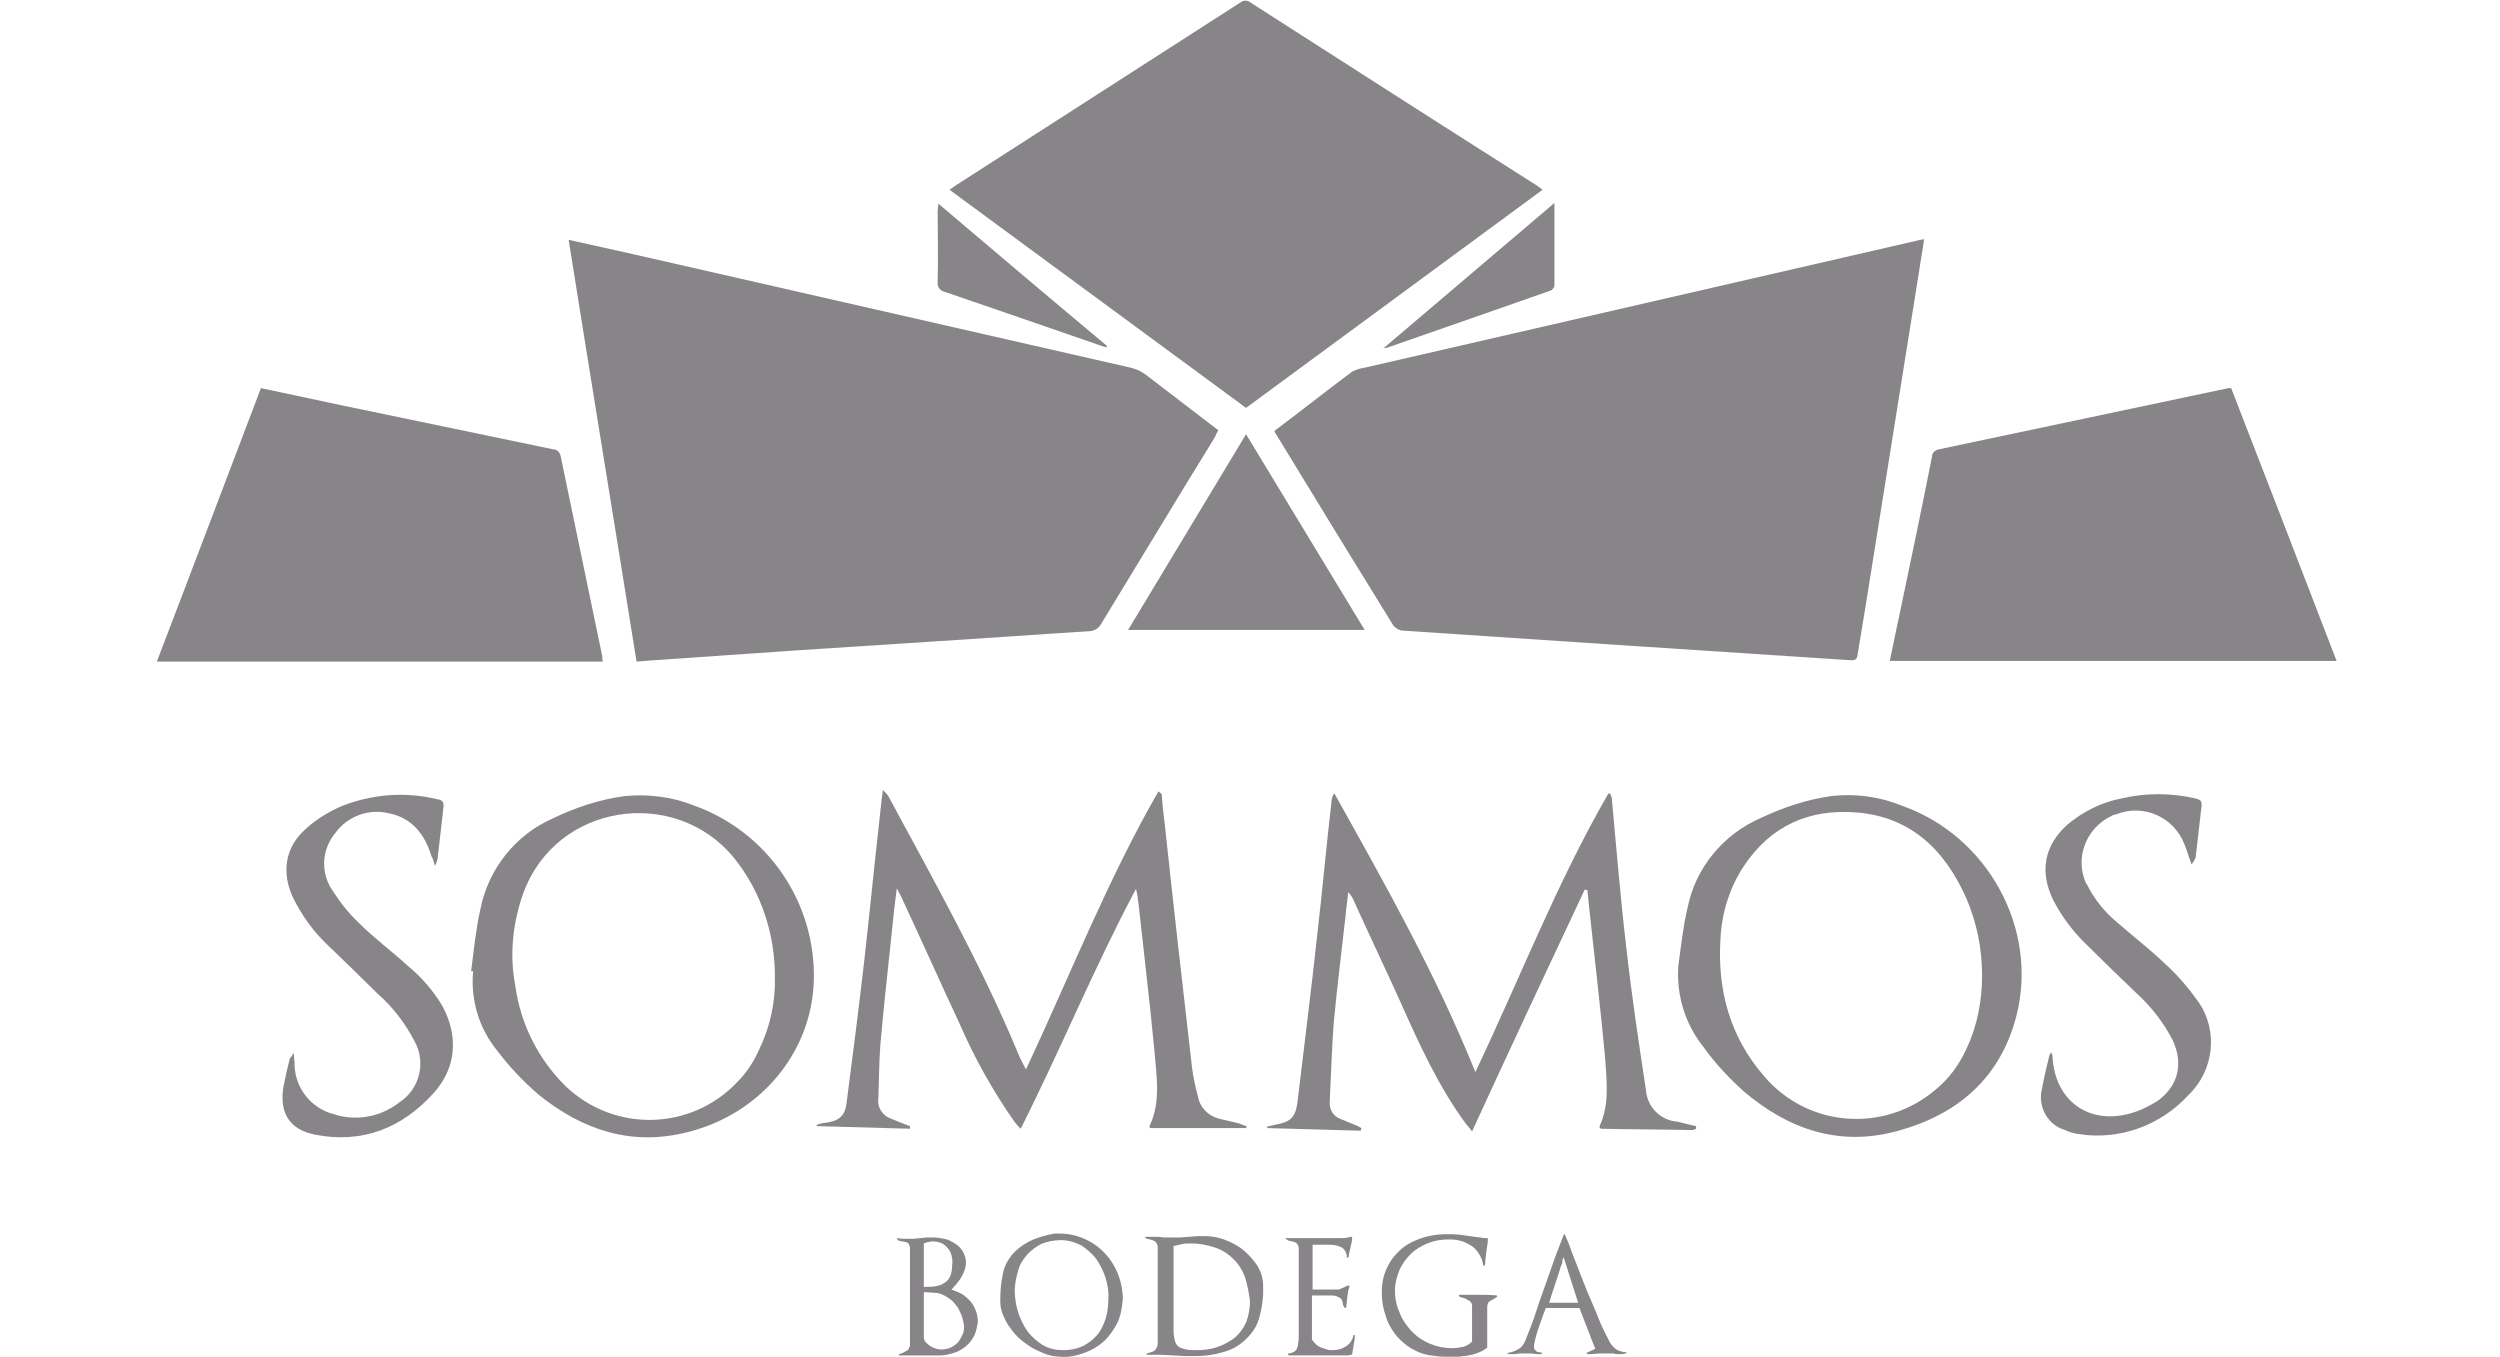<?xml version="1.0" encoding="utf-8"?>
<!-- Generator: Adobe Illustrator 22.1.0, SVG Export Plug-In . SVG Version: 6.00 Build 0)  -->
<svg version="1.1" id="Capa_1" xmlns="http://www.w3.org/2000/svg" xmlns:xlink="http://www.w3.org/1999/xlink" x="0px" y="0px"
	 viewBox="0 0 379.4 206" style="enable-background:new 0 0 379.4 206;" xml:space="preserve">
<style type="text/css">
	.st0{fill:#878588;}
</style>
<title>SOMMOS</title>
<path class="st0" d="M96.6,100.4c-3.4-21.3-6.9-42.6-10.3-64l9.9,2.2l75.4,17.2c0.8,0.2,1.5,0.5,2.2,1c3.7,2.8,7.4,5.7,11.1,8.5
	c-0.2,0.3-0.4,0.7-0.5,1c-5.8,9.4-11.5,18.9-17.3,28.4c-0.4,0.7-1.1,1.1-1.9,1.1c-8.1,0.5-16.2,1.1-24.3,1.6l-20,1.3l-21.7,1.5
	L96.6,100.4z"/>
<path class="st0" d="M193.4,65.4c4-3,7.9-6.1,11.8-9c0.6-0.3,1.2-0.5,1.9-0.6L291,36.5c0.3-0.1,0.6-0.1,1-0.2
	c-0.2,1.6-0.5,3-0.7,4.5c-2.7,16.9-5.4,33.8-8.1,50.7c-0.4,2.6-0.9,5.3-1.3,7.9c-0.1,0.7-0.4,0.8-1,0.8c-10.7-0.7-21.3-1.4-32-2.1
	c-12-0.8-24-1.6-36-2.4c-0.5,0-1-0.3-1.4-0.7c-6-9.7-12-19.5-17.9-29.2C193.5,65.7,193.5,65.6,193.4,65.4z"/>
<path class="st0" d="M234.1,28.8l-45,33.1l-45-33.1l1-0.7l43.1-27.7c0.5-0.4,1.1-0.4,1.6,0c14.5,9.3,29,18.6,43.5,27.8L234.1,28.8z"
	/>
<path class="st0" d="M354.6,100.3h-67.8c0.5-2.3,0.9-4.5,1.4-6.7c1.7-8.1,3.4-16.2,5-24.3c0-0.6,0.5-1,1-1.1
	c14.7-3.1,29.3-6.2,44-9.3c0.1,0,0.2,0,0.4,0C343.9,72.5,349.2,86.3,354.6,100.3z"/>
<path class="st0" d="M39.6,58.9l12.2,2.6L84,68.2c0.6,0,1,0.5,1.1,1.1c2.1,10.1,4.2,20.2,6.3,30.3c0,0.3,0,0.6,0.1,0.8H23.8
	C29.1,86.6,34.3,72.8,39.6,58.9z"/>
<path class="st0" d="M176.3,120.5c0.1,1.6,0.3,3.3,0.5,4.9c1.3,12.2,2.7,24.4,4.1,36.6c0.2,1.5,0.5,2.9,0.9,4.4
	c0.3,1.7,1.6,3,3.3,3.4c0.9,0.2,1.7,0.4,2.6,0.6c0.5,0.1,1,0.4,1.5,0.5l-0.1,0.3h-14.6c0-0.2-0.1-0.4,0-0.4c1.7-3.7,1-7.5,0.7-11.3
	c-0.7-7.4-1.6-14.8-2.4-22.2c-0.1-0.8-0.2-1.6-0.4-2.4c-6.3,11.8-11.4,24.3-17.5,36.4c-0.3-0.3-0.6-0.6-0.9-1
	c-3.3-4.7-6.1-9.7-8.4-15c-2.9-6.2-5.7-12.5-8.6-18.7c-0.2-0.5-0.5-1-0.9-1.8c-0.3,2.2-0.5,4.1-0.7,6.1c-0.6,5.9-1.3,11.8-1.8,17.7
	c-0.2,2.7-0.2,5.4-0.3,8.1c-0.2,1.4,0.7,2.7,2,3.1c1,0.4,1.9,0.8,2.8,1.1v0.4l-14.1-0.4l-0.1-0.2c0.5-0.1,0.9-0.3,1.4-0.3
	c2.1-0.3,3-1.1,3.2-3.2c0.9-7,1.8-13.9,2.6-20.9s1.5-14.2,2.3-21.3c0.2-1.6,0.3-3.2,0.6-5.1c0.3,0.3,0.6,0.6,0.8,0.9
	c6.9,12.8,14,25.4,19.6,38.8c0.3,0.8,0.7,1.6,1.3,2.7c6.7-14.3,12.4-28.8,20.1-42.2L176.3,120.5z"/>
<path class="st0" d="M192.2,171c0.4-0.1,0.8-0.2,1.3-0.3c2.3-0.4,3.1-1.1,3.4-3.4c1-8.5,2.1-17,3-25.4c0.8-6.8,1.4-13.7,2.2-20.5
	c0-0.4,0.2-0.7,0.4-1c7.7,13.8,15.4,27.4,21.4,42.3c6.8-14.3,12.4-28.8,20.2-42.3l0.3,0.1c0.1,0.2,0.1,0.4,0.2,0.6
	c0.7,7.5,1.3,15.1,2.2,22.6c0.8,7.3,1.9,14.5,3,21.8c0.2,2.5,2.2,4.5,4.6,4.7c1,0.2,2,0.5,3,0.7v0.4c-0.2,0.1-0.4,0.2-0.6,0.2
	c-4.6-0.1-9.2-0.1-13.8-0.2c-0.1,0-0.1-0.1-0.2-0.1s0-0.3,0-0.4c1.5-3.3,1-6.8,0.8-10.2c-0.7-7.6-1.6-15.1-2.4-22.6
	c-0.1-1-0.2-2-0.3-2.9l-0.4-0.1c-5.7,12.1-11.4,24.3-17.1,36.7c-0.4-0.5-0.6-0.8-0.9-1.1c-4.2-5.7-7.1-12.1-10-18.6
	c-2.3-5.1-4.7-10.1-7-15.2c-0.2-0.5-0.5-1-0.9-1.4c-0.1,1.2-0.3,2.4-0.4,3.6c-0.6,5.4-1.3,10.9-1.8,16.3c-0.3,4-0.4,8-0.6,11.9
	c-0.1,1.1,0.5,2.2,1.6,2.6l2.2,0.9c0.3,0.1,0.7,0.3,1,0.5l-0.1,0.4l-14.1-0.4L192.2,171z"/>
<path class="st0" d="M254.7,146.6c0.4-2.9,0.7-5.9,1.4-8.8c1.2-6.1,5.4-11.2,11.2-13.7c3.4-1.6,7-2.8,10.7-3.3
	c3.6-0.4,7.3,0.1,10.7,1.5c13,4.6,20.7,18.7,17.3,31.9c-2.4,9.3-8.8,14.9-17.9,17.4c-8.9,2.5-16.7-0.2-23.5-6c-2.2-2-4.3-4.2-6-6.6
	C255.7,155.4,254.4,151,254.7,146.6z M300.8,148c0-4-0.8-8-2.4-11.7c-3.2-7.2-8.3-12.3-16.6-13c-7.2-0.6-13.1,2-17.2,8.2
	c-2.1,3.2-3.3,7-3.5,10.9c-0.5,7.8,1.4,14.9,6.6,20.9c6.6,7.8,18.2,8.7,26,2.1c2.1-1.7,3.7-3.9,4.8-6.4
	C300.1,155.6,300.8,151.8,300.8,148z"/>
<path class="st0" d="M71.5,147.4c0.4-3.1,0.7-6.3,1.4-9.4c1.2-6.1,5.3-11.3,11-13.8c3.5-1.7,7.2-2.9,11-3.4c3.5-0.3,7,0.1,10.3,1.4
	c11.3,4,18.7,14.8,18.3,26.8c-0.4,10.7-8,20-19.1,22.8c-8.6,2.2-16-0.3-22.7-5.7c-2.3-2-4.4-4.2-6.2-6.6c-2.8-3.4-4.1-7.7-3.7-12.1
	H71.5z M117.6,148.2c0-6.5-2.1-12.9-6.2-18c-8.9-10.9-27-8.4-32,5.4c-1.6,4.5-2.1,9.3-1.2,14c0.8,5.8,3.5,11.2,7.7,15.3
	c7.4,7,19,6.7,26-0.7c1.4-1.4,2.5-3.1,3.3-4.9C116.9,155.8,117.7,152,117.6,148.2L117.6,148.2z"/>
<path class="st0" d="M207.1,95.6h-35.9l17.9-29.7L207.1,95.6z"/>
<path class="st0" d="M332.6,131.2c-0.5-1.3-0.7-2.2-1.1-3.1c-1.6-4.1-6.2-6.2-10.4-4.5H321c-0.2,0.1-0.4,0.1-0.5,0.2
	c-3.9,1.8-5.7,6.4-3.9,10.3l0,0l0.1,0.1c1.1,2.2,2.6,4.1,4.5,5.7c2.4,2.1,5,4.1,7.3,6.3c1.9,1.7,3.6,3.7,5.1,5.8
	c3.1,4.4,2.4,10.5-1.5,14.2c-4.2,4.6-10.5,6.9-16.7,5.9c-0.7-0.1-1.4-0.3-2-0.6c-2.7-0.8-4.2-3.6-3.5-6.3c0.3-1.7,0.7-3.3,1.1-5
	c0.1-0.2,0.2-0.4,0.3-0.5c0.1,0.3,0.2,0.5,0.2,0.8c0.4,6.5,5.4,10.2,11.7,8.5c1.5-0.4,2.9-1.1,4.2-1.9c3.2-2.3,4-5.7,2.3-9.3
	c-1.4-2.7-3.3-5.1-5.5-7.1c-2.5-2.4-5-4.8-7.5-7.3c-2.1-2-3.8-4.3-5.1-6.8c-2.1-4.3-1.4-8.3,2.2-11.5c2.3-1.9,5-3.3,8-3.9
	c3.8-0.9,7.7-0.9,11.5,0c0.7,0.2,0.9,0.4,0.8,1.2c-0.3,2.6-0.6,5.2-0.9,7.8C333,130.6,332.8,130.9,332.6,131.2z"/>
<path class="st0" d="M44.6,159.8c0,0.7,0.1,1.1,0.1,1.4c-0.1,3.7,2.4,7,6,7.9c3.4,1.1,7.1,0.4,9.9-1.8c3.1-2,4.1-6.1,2.3-9.3
	c-1.4-2.7-3.3-5.2-5.6-7.2c-2.5-2.5-5.1-5-7.7-7.5c-2.1-2-3.8-4.4-5.1-7c-1.8-3.8-1.3-7.7,1.9-10.5c1.5-1.4,3.3-2.5,5.3-3.4
	c4.7-1.9,9.8-2.3,14.7-1.1c0.7,0.1,1,0.4,0.9,1.2c-0.3,2.6-0.6,5.2-0.9,7.9c-0.1,0.3-0.2,0.7-0.4,1c-0.2-0.7-0.3-1.1-0.5-1.4
	c-1-3.3-2.9-5.9-6.6-6.6c-3-0.7-6.2,0.5-8,3c-2,2.4-2.3,5.8-0.6,8.5c1.2,1.9,2.6,3.7,4.2,5.2c2.3,2.3,4.9,4.2,7.3,6.4
	c2.1,1.7,3.9,3.8,5.3,6.1c2.5,4.6,2.2,9.4-1.3,13.3c-4.8,5.3-10.8,7.7-18,6.3c-3.9-0.8-5.4-3.3-4.8-7.2c0.3-1.5,0.6-2.9,1-4.4
	C44.3,160.3,44.4,160,44.6,159.8z"/>
<path class="st0" d="M235.9,30.8v12.5c0,0.3-0.3,0.7-0.6,0.8c-8.3,2.9-16.5,5.8-24.9,8.7c-0.2,0-0.3,0-0.5,0.1L235.9,30.8z"/>
<path class="st0" d="M142.4,30.9c8.6,7.3,17.1,14.5,25.6,21.6l-0.1,0.2c-0.4-0.1-0.7-0.2-1-0.3c-7.8-2.7-15.6-5.4-23.5-8.1
	c-0.7-0.1-1.2-0.8-1.1-1.5l0,0c0.1-3.6,0-7.2,0-10.8C142.3,31.8,142.4,31.4,142.4,30.9z"/>
<path class="st0" d="M147.9,202.6c-0.3,0.6-0.7,1.2-1.3,1.7c-0.5,0.4-1.1,0.8-1.8,1s-1.4,0.4-2.1,0.4h-6.2c0,0-0.1,0-0.1-0.1l0,0
	c0,0,0-0.1,0.1-0.1c0.3-0.1,0.6-0.2,0.9-0.4c0.2-0.1,0.4-0.2,0.5-0.4s0.2-0.4,0.2-0.6c0-0.3,0-0.6,0-0.9v-13.6c0-0.2,0-0.4-0.1-0.6
	c-0.1-0.3-0.3-0.5-0.6-0.5l-0.4-0.1c-0.2,0-0.3,0-0.5-0.1c-0.2,0-0.3-0.2-0.4-0.3v-0.1l0,0l0,0h0.1c0.5,0.1,0.9,0.1,1.4,0.1h1l1-0.1
	c0.3,0,0.7-0.1,1-0.1h1c0.6,0,1.2,0.1,1.7,0.2c0.6,0.1,1.1,0.4,1.6,0.7s0.9,0.7,1.2,1.2s0.5,1.1,0.5,1.7c0,0.4-0.1,0.8-0.2,1.1
	c-0.1,0.4-0.3,0.7-0.5,1.1c-0.2,0.4-0.5,0.7-0.7,1c-0.3,0.3-0.5,0.6-0.8,0.9c0.5,0.2,1.1,0.4,1.6,0.7s0.9,0.7,1.3,1.1
	c0.7,0.9,1.1,2,1.1,3.1C148.3,201.2,148.2,201.9,147.9,202.6z M146,199.8c-0.2-0.5-0.4-0.9-0.6-1.3c-0.3-0.4-0.6-0.8-0.9-1.1
	c-0.4-0.3-0.8-0.6-1.2-0.8s-0.9-0.4-1.4-0.4s-1-0.1-1.5-0.1h-0.2v6.8c0,0.3,0.1,0.6,0.3,0.8s0.4,0.4,0.7,0.6
	c0.5,0.3,1.1,0.5,1.7,0.5c0.5,0,0.9-0.1,1.4-0.3c0.4-0.2,0.8-0.5,1.1-0.8c0.3-0.4,0.5-0.8,0.7-1.2s0.2-0.9,0.2-1.4
	C146.2,200.7,146.1,200.2,146,199.8z M144.4,190.5c-0.1-0.4-0.3-0.8-0.6-1.1c-0.5-0.7-1.4-1-2.2-1c-0.2,0-0.4,0-0.7,0.1
	c-0.2,0-0.4,0.1-0.7,0.2v6.6h0.1c0.6,0,1.2,0,1.7-0.1s0.9-0.2,1.3-0.5c0.4-0.2,0.7-0.6,0.9-1c0.2-0.5,0.3-1.1,0.3-1.7
	C144.6,191.4,144.5,191,144.4,190.5L144.4,190.5z"/>
<path class="st0" d="M169.6,200.7c-0.5,1-1.2,2-2,2.8c-0.9,0.8-1.9,1.4-3,1.8c-1.1,0.4-2.3,0.7-3.5,0.6c-0.7,0-1.4-0.1-2.1-0.3
	c-0.7-0.2-1.4-0.6-2.1-0.9c-0.7-0.4-1.4-0.9-2-1.4s-1.1-1.1-1.6-1.8c-0.5-0.6-0.8-1.3-1.1-2s-0.4-1.4-0.4-2.1c0-1.4,0.1-2.7,0.4-4.1
	c0.2-1.1,0.7-2,1.4-2.9c0.7-0.8,1.6-1.5,2.6-2c1.2-0.6,2.6-1,3.9-1.2h0.4c4-0.1,7.6,2.3,9.1,6c0.5,1.2,0.8,2.6,0.8,3.9
	C170.3,198.4,170.1,199.6,169.6,200.7z M167.8,194c-0.3-1-0.8-2-1.4-2.9c-0.6-0.8-1.4-1.5-2.3-2.1c-1-0.5-2-0.8-3.1-0.8
	c-1,0-2.1,0.2-3,0.6c-0.8,0.4-1.6,1-2.2,1.7c-0.6,0.7-1.1,1.5-1.3,2.4c-0.3,1-0.5,2-0.5,3c0,1.1,0.2,2.2,0.5,3.2s0.8,2,1.4,2.9
	c0.6,0.8,1.4,1.5,2.3,2.1c1,0.6,2.1,0.8,3.2,0.8c1,0,2-0.2,2.9-0.6c0.8-0.4,1.6-1,2.2-1.7c0.6-0.7,1-1.6,1.3-2.5c0.3-1,0.4-2,0.4-3
	C168.3,196.1,168.1,195,167.8,194z"/>
<path class="st0" d="M190.9,200.6c-0.4,1.1-1.2,2.1-2.1,2.9c-0.9,0.8-2,1.4-3.2,1.7c-1.3,0.4-2.7,0.6-4.1,0.6h-1.7l-1.7-0.1l-2-0.1
	c-0.7,0-1.3,0-2,0c0,0-0.1,0-0.1-0.1c0,0,0-0.1,0.1-0.1c0.3-0.1,0.6-0.2,0.9-0.3c0.2-0.1,0.4-0.3,0.5-0.5s0.2-0.4,0.2-0.7
	s0-0.6,0-0.9v-13.6c0-0.2,0-0.4-0.1-0.6c-0.1-0.1-0.2-0.3-0.3-0.4c-0.1-0.1-0.3-0.1-0.4-0.2l-0.4-0.1l-0.4-0.1
	c-0.1,0-0.2-0.1-0.3-0.2c-0.1-0.1,0-0.1,0.1-0.1h1.8c0.4,0,0.7,0.1,1,0.1h2.4l1.3-0.1l1.3-0.1h1.3c1,0,2,0.2,3,0.6
	c1,0.4,2,0.9,2.8,1.6c0.8,0.7,1.5,1.5,2.1,2.4c0.5,0.9,0.8,1.9,0.8,3v0.3c0,0.1,0,0.2,0,0.3s0,0.2,0,0.3v0.3
	C191.6,197.8,191.4,199.2,190.9,200.6z M188.9,193.7c-0.4-1-1-2-1.8-2.7c-0.8-0.8-1.8-1.4-2.8-1.7c-1.2-0.4-2.4-0.6-3.6-0.6
	c-0.4,0-0.9,0-1.3,0.1c-0.4,0.1-0.9,0.2-1.3,0.3V202c0,0.5,0.1,1,0.2,1.5c0.1,0.3,0.3,0.7,0.6,0.9s0.7,0.3,1.1,0.4
	c0.5,0.1,1,0.1,1.5,0.1c1.1,0,2.2-0.1,3.3-0.5c0.9-0.3,1.8-0.8,2.6-1.4c0.7-0.6,1.3-1.4,1.7-2.3c0.4-1,0.6-2.2,0.6-3.3
	C189.5,196.1,189.3,194.9,188.9,193.7L188.9,193.7z"/>
<path class="st0" d="M205.5,203.7l-0.2,1.2l0,0l-0.1,0.6c0,0.1,0,0.1-0.1,0.1s0,0-0.1,0l-0.4,0.1H197c-0.5,0-1,0-1.5,0v-0.3
	c0.3,0,0.6-0.1,0.8-0.2c0.2-0.1,0.4-0.3,0.5-0.5s0.2-0.5,0.2-0.7c0-0.3,0.1-0.6,0.1-0.9v-13.5c0-0.2,0-0.4-0.1-0.6
	c-0.1-0.1-0.1-0.2-0.2-0.3c-0.1-0.1-0.2-0.1-0.3-0.2l-0.4-0.1c-0.2,0-0.3-0.1-0.5-0.1c-0.2-0.1-0.3-0.2-0.5-0.3v-0.1h8.4
	c0.3,0,0.7,0,1-0.1c0.2,0,0.4-0.1,0.6-0.1c0.1-0.1,0.1,0,0.1,0.1c0,0.5-0.1,0.9-0.2,1.3c-0.1,0.4-0.2,0.9-0.3,1.3v0.2
	c0,0.1,0,0.1-0.1,0.2c0,0.1-0.1,0.1-0.1,0.1s-0.1,0-0.1-0.1l0,0c0-0.6-0.3-1.2-0.8-1.5c-0.6-0.3-1.2-0.4-1.8-0.4h-2.6v6.8h3.8
	c0.1,0,0.3,0,0.4-0.1l0.5-0.2l0.4-0.2c0.1-0.1,0.3-0.1,0.4-0.1c0.1,0,0.1,0,0.1,0.1l-0.2,0.7c0,0.2-0.1,0.5-0.1,0.7
	s-0.1,0.6-0.1,0.9s-0.1,0.6-0.1,0.9c0,0,0,0.1-0.1,0.1h-0.1c-0.1-0.1-0.1-0.2-0.2-0.3c-0.1-0.1-0.1-0.3-0.1-0.4s-0.1-0.3-0.1-0.4
	c-0.1-0.1-0.1-0.3-0.3-0.4c-0.2-0.1-0.4-0.2-0.6-0.3c-0.3-0.1-0.7-0.1-1-0.1h-2.7v6.7c0.2,0.3,0.4,0.5,0.6,0.7
	c0.2,0.2,0.5,0.4,0.8,0.5s0.6,0.2,0.9,0.3c0.3,0.1,0.6,0.1,0.9,0.1c0.7,0,1.4-0.2,2-0.6c0.6-0.4,1-1,1.1-1.7h0.2
	C205.6,202.9,205.6,203.3,205.5,203.7z"/>
<path class="st0" d="M226.2,197.4c-0.4,0.2-0.5,0.6-0.5,1v6.1l-0.1,0.1c-0.4,0.3-0.8,0.5-1.3,0.7s-0.9,0.3-1.4,0.4
	c-0.5,0.1-1,0.1-1.5,0.2H220c-0.7,0-1.4,0-2.1-0.1c-1.2-0.1-2.4-0.4-3.4-1c-1-0.5-1.9-1.3-2.6-2.1c-0.7-0.9-1.3-1.9-1.6-3
	c-0.4-1.1-0.6-2.3-0.6-3.5c0-1.3,0.2-2.6,0.8-3.8c0.5-1.1,1.2-2,2.1-2.8c0.9-0.8,2-1.3,3.1-1.7c1.2-0.4,2.5-0.6,3.8-0.6
	c0.7,0,1.4,0,2.2,0.1l2.1,0.3l0.9,0.1c0.3,0.1,0.6,0.1,1,0.1c0,0,0.1,0,0.1,0.1l0,0l0,0c0,0.6-0.1,1.1-0.2,1.7l-0.2,1.7v0.3
	c0,0.1,0,0.2-0.1,0.3c0,0.1,0,0.1-0.1,0.1s-0.1,0-0.1-0.1c-0.1-0.6-0.3-1.2-0.7-1.8c-0.3-0.5-0.7-0.9-1.2-1.2s-1.1-0.6-1.6-0.7
	c-0.6-0.2-1.3-0.2-1.9-0.2c-1.1,0-2.1,0.2-3.1,0.6c-0.9,0.4-1.8,0.9-2.5,1.6c-0.7,0.7-1.3,1.5-1.7,2.4c-0.4,1-0.7,2-0.7,3.1
	c0,1.2,0.2,2.3,0.7,3.4c0.4,1.1,1.1,2,1.8,2.8c1.6,1.7,3.9,2.6,6.2,2.6c0.5,0,1.1-0.1,1.6-0.2c0.5-0.1,1-0.4,1.4-0.8v-5.4
	c0-0.3-0.1-0.6-0.4-0.8c-0.3-0.1-0.5-0.3-0.8-0.4c-0.1,0-0.3-0.1-0.4-0.1c-0.1,0-0.3-0.1-0.4-0.2v-0.1c0,0,0-0.1,0.1-0.1h2.9
	c0.9,0,1.9,0,2.8,0.1v0.2C226.9,197,226.6,197.2,226.2,197.4z"/>
<path class="st0" d="M246.1,205.5h-0.6c-0.2,0-0.4,0-0.6-0.1h-2.2l-1.2,0.1h-0.6c0,0-0.1,0-0.1-0.1v-0.1l1.3-0.6
	c-0.4-1-0.8-2-1.2-3.1c-0.4-1-0.8-2-1.2-3.1h-5.1c-0.1,0.3-0.3,0.7-0.5,1.3s-0.4,1.1-0.6,1.7s-0.4,1.2-0.5,1.7
	c-0.1,0.4-0.2,0.8-0.2,1.2c0,0.1,0,0.3,0.1,0.4c0.1,0.1,0.2,0.2,0.3,0.3s0.3,0.1,0.4,0.1l0.4,0.1v0.2h-0.8l-0.8-0.1h-1.7l-0.8,0.1
	h-1c0,0-0.1,0-0.1-0.1c0,0,0-0.1,0.1-0.1c0.6-0.1,1.1-0.3,1.6-0.6s0.8-0.8,1-1.3c0.6-1.5,1.2-3,1.7-4.6s1.1-3.1,1.6-4.6
	c0.4-1.1,0.8-2.3,1.2-3.4s0.9-2.3,1.3-3.4l0.1-0.1c0,0,0.1,0,0.1,0.1l0,0l0,0c0.1,0.2,0.2,0.5,0.3,0.7s0.2,0.5,0.3,0.7
	c0.4,1.2,0.9,2.4,1.4,3.7s1,2.6,1.5,3.8s1.1,2.5,1.6,3.8s1.1,2.4,1.7,3.6c0.2,0.4,0.6,0.8,1,1.1c0.4,0.2,0.9,0.4,1.4,0.4
	c0.1,0,0.1,0,0.1,0.1s0,0.1-0.1,0.1L246.1,205.5z M237.3,190.8c-0.1,0.2-0.2,0.4-0.2,0.7s-0.1,0.4-0.2,0.6c-0.3,1-0.6,1.9-0.9,2.8
	s-0.6,1.8-0.9,2.8h4.4L237.3,190.8z"/>
</svg>